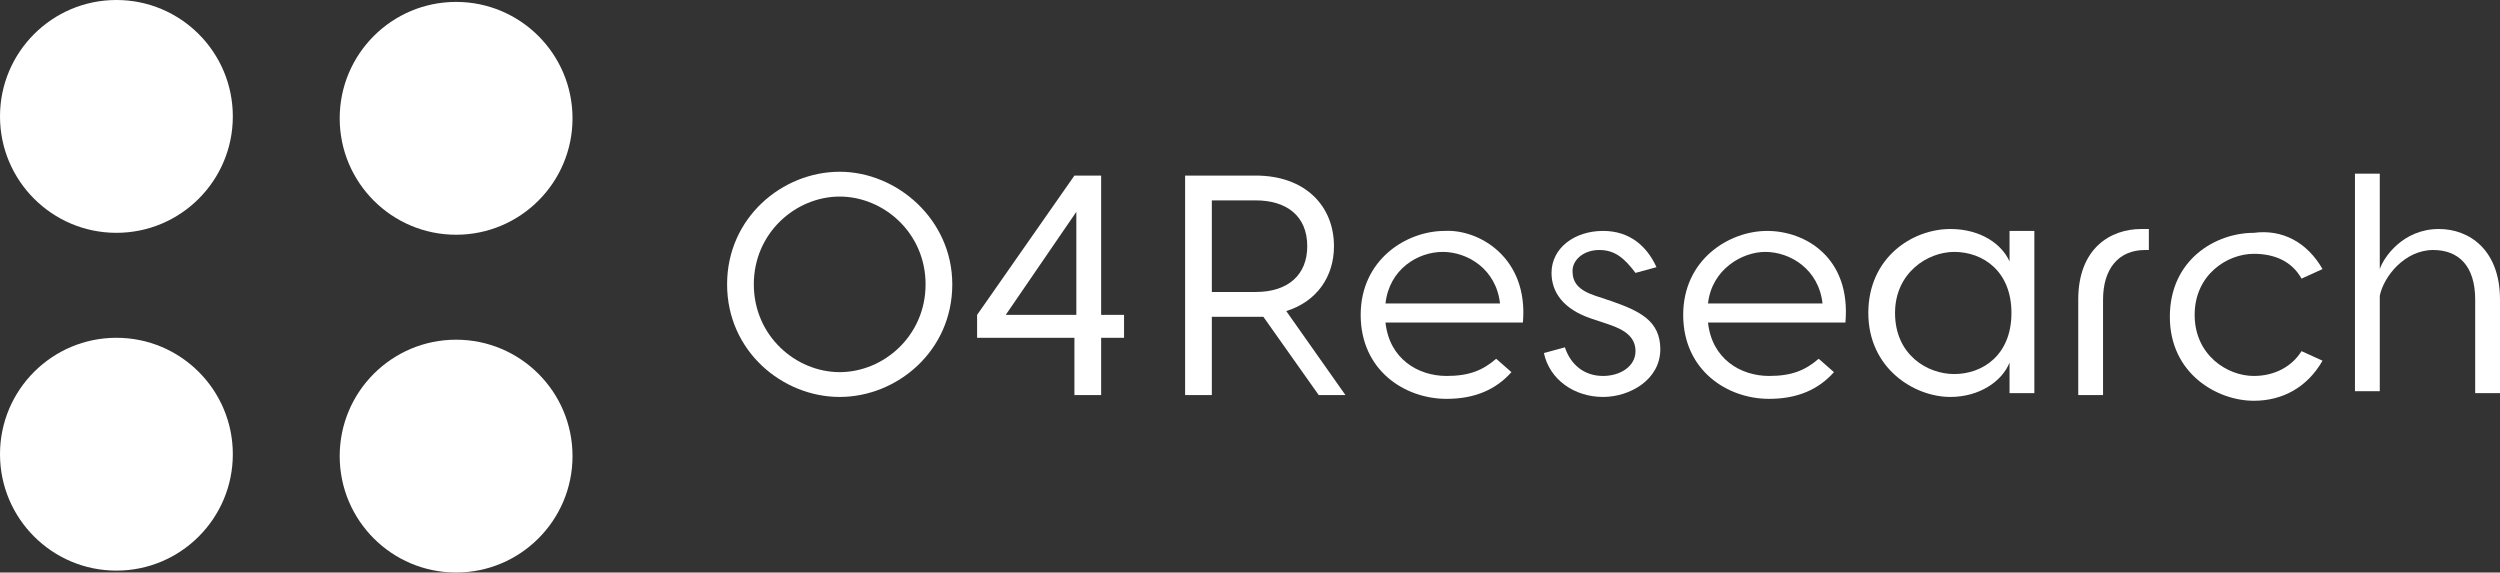<?xml version="1.0" encoding="utf-8"?>
<!-- Generator: Adobe Illustrator 19.0.1, SVG Export Plug-In . SVG Version: 6.00 Build 0)  -->
<svg version="1.1" id="logo-white" xmlns="http://www.w3.org/2000/svg" xmlns:xlink="http://www.w3.org/1999/xlink" x="0px" y="0px"
	 viewBox="0 0 131 30" style="enable-background:new 0 0 131 30;" xml:space="preserve">
<rect x="0" y="0" width="131" height="30" fill="#333333" stroke="none"/>
<style type="text/css">
	.st0{fill:#FFFFFF;}
</style>
<g>
	<g>
		<circle class="st0" cx="6.1" cy="6.1" r="6.1"/>
		<circle class="st0" cx="23.9" cy="6.2" r="6.1"/>
		<circle class="st0" cx="6.1" cy="23.8" r="6.1"/>
		<circle class="st0" cx="23.9" cy="23.9" r="6.1"/>
	</g>
	<path class="st0" d="M49.9,14.9c0,3.5-2.9,5.9-5.9,5.9c-3,0-5.9-2.4-5.9-5.9S41,9,44,9C47,9,49.9,11.5,49.9,14.9z M48.5,14.9
		c0-2.7-2.2-4.6-4.5-4.6c-2.3,0-4.5,1.9-4.5,4.6s2.2,4.6,4.5,4.6C46.3,19.5,48.5,17.6,48.5,14.9z"/>
	<path class="st0" d="M58.9,17.7h-1.2v3h-1.4v-3h-5.1v-1.2l5.1-7.3h1.4v7.3h1.2V17.7z M56.4,16.5v-5.4l-3.7,5.4H56.4z"/>
	<path class="st0" d="M69.1,20.7l-2.9-4.1h-0.3h-2.4v4.1h-1.4V9.2h3.7c2.6,0,4.1,1.6,4.1,3.7c0,1.6-0.9,2.9-2.5,3.4l3.1,4.4H69.1z
		 M63.5,15.3h2.3c1.7,0,2.7-0.9,2.7-2.4c0-1.6-1.1-2.4-2.7-2.4h-2.3V15.3z"/>
	<path class="st0" d="M79.8,16.9h-7.2c0.2,1.9,1.7,2.8,3.2,2.8c1.2,0,1.9-0.3,2.6-0.9l0.8,0.7c-0.8,0.9-1.9,1.4-3.4,1.4
		c-2.2,0-4.5-1.5-4.5-4.4c0-2.9,2.4-4.4,4.4-4.4C77.5,12,80.1,13.5,79.8,16.9z M72.6,15.9h6c-0.2-1.8-1.7-2.7-3-2.7
		C74.3,13.2,72.8,14.1,72.6,15.9z"/>
	<path class="st0" d="M83.8,13.1c-0.8,0-1.4,0.5-1.4,1.1c0,0.6,0.3,1,1.2,1.3l0.9,0.3c1.4,0.5,2.5,1,2.5,2.5c0,1.6-1.6,2.5-3,2.5
		c-1.5,0-2.8-0.9-3.1-2.3l1.1-0.3c0.3,0.9,1,1.5,2,1.5c0.9,0,1.7-0.5,1.7-1.3c0-0.7-0.5-1.1-1.4-1.4l-0.9-0.3
		c-1.5-0.5-2.1-1.4-2.1-2.4c0-1.3,1.2-2.2,2.7-2.2c1.4,0,2.3,0.8,2.8,1.9l-1.1,0.3C85.1,13.5,84.6,13.1,83.8,13.1z"/>
	<path class="st0" d="M96.7,16.9h-7.2c0.2,1.9,1.7,2.8,3.2,2.8c1.2,0,1.9-0.3,2.6-0.9l0.8,0.7c-0.8,0.9-1.9,1.4-3.4,1.4
		c-2.2,0-4.5-1.5-4.5-4.4c0-2.9,2.4-4.4,4.4-4.4S97,13.5,96.7,16.9z M89.5,15.9h6c-0.2-1.8-1.7-2.7-3-2.7
		C91.3,13.2,89.7,14.1,89.5,15.9z"/>
	<path class="st0" d="M105.3,13.7v-1.6h1.3v8.5h-1.3V19c-0.4,1-1.6,1.8-3.1,1.8c-1.9,0-4.3-1.5-4.3-4.4c0-2.9,2.3-4.4,4.3-4.4
		C103.8,12,104.9,12.8,105.3,13.7z M99.3,16.4c0,2.2,1.7,3.2,3.1,3.2c1.5,0,3-1,3-3.2c0-2.2-1.5-3.2-3-3.2
		C101,13.2,99.3,14.3,99.3,16.4z"/>
	<path class="st0" d="M121.7,14.1l-1.1,0.5c-0.5-0.9-1.4-1.3-2.5-1.3c-1.4,0-3.1,1.1-3.1,3.2c0,2.1,1.7,3.2,3.1,3.2
		c1.1,0,2-0.5,2.5-1.3l1.1,0.5c-0.8,1.4-2.1,2.1-3.6,2.1c-1.9,0-4.4-1.4-4.4-4.4s2.4-4.4,4.4-4.4C119.6,12,120.9,12.7,121.7,14.1z"
		/>
	<path class="st0" d="M131,15.7v4.9h-1.3v-4.9c0-1.8-0.9-2.6-2.2-2.6c-1.5,0-2.6,1.4-2.8,2.4v5h-1.3V9.1h1.3v5
		c0.2-0.6,1.2-2.1,3.1-2.1C129.4,12,131,13.1,131,15.7z"/>
	<path class="st0" d="M112.5,12c-0.1,0-0.2,0-0.3,0c-1.6,0-3.3,1-3.3,3.7v5h1.3v-5c0-1.6,0.8-2.6,2.2-2.6l0.2,0V12L112.5,12z"/>
</g>
</svg>
